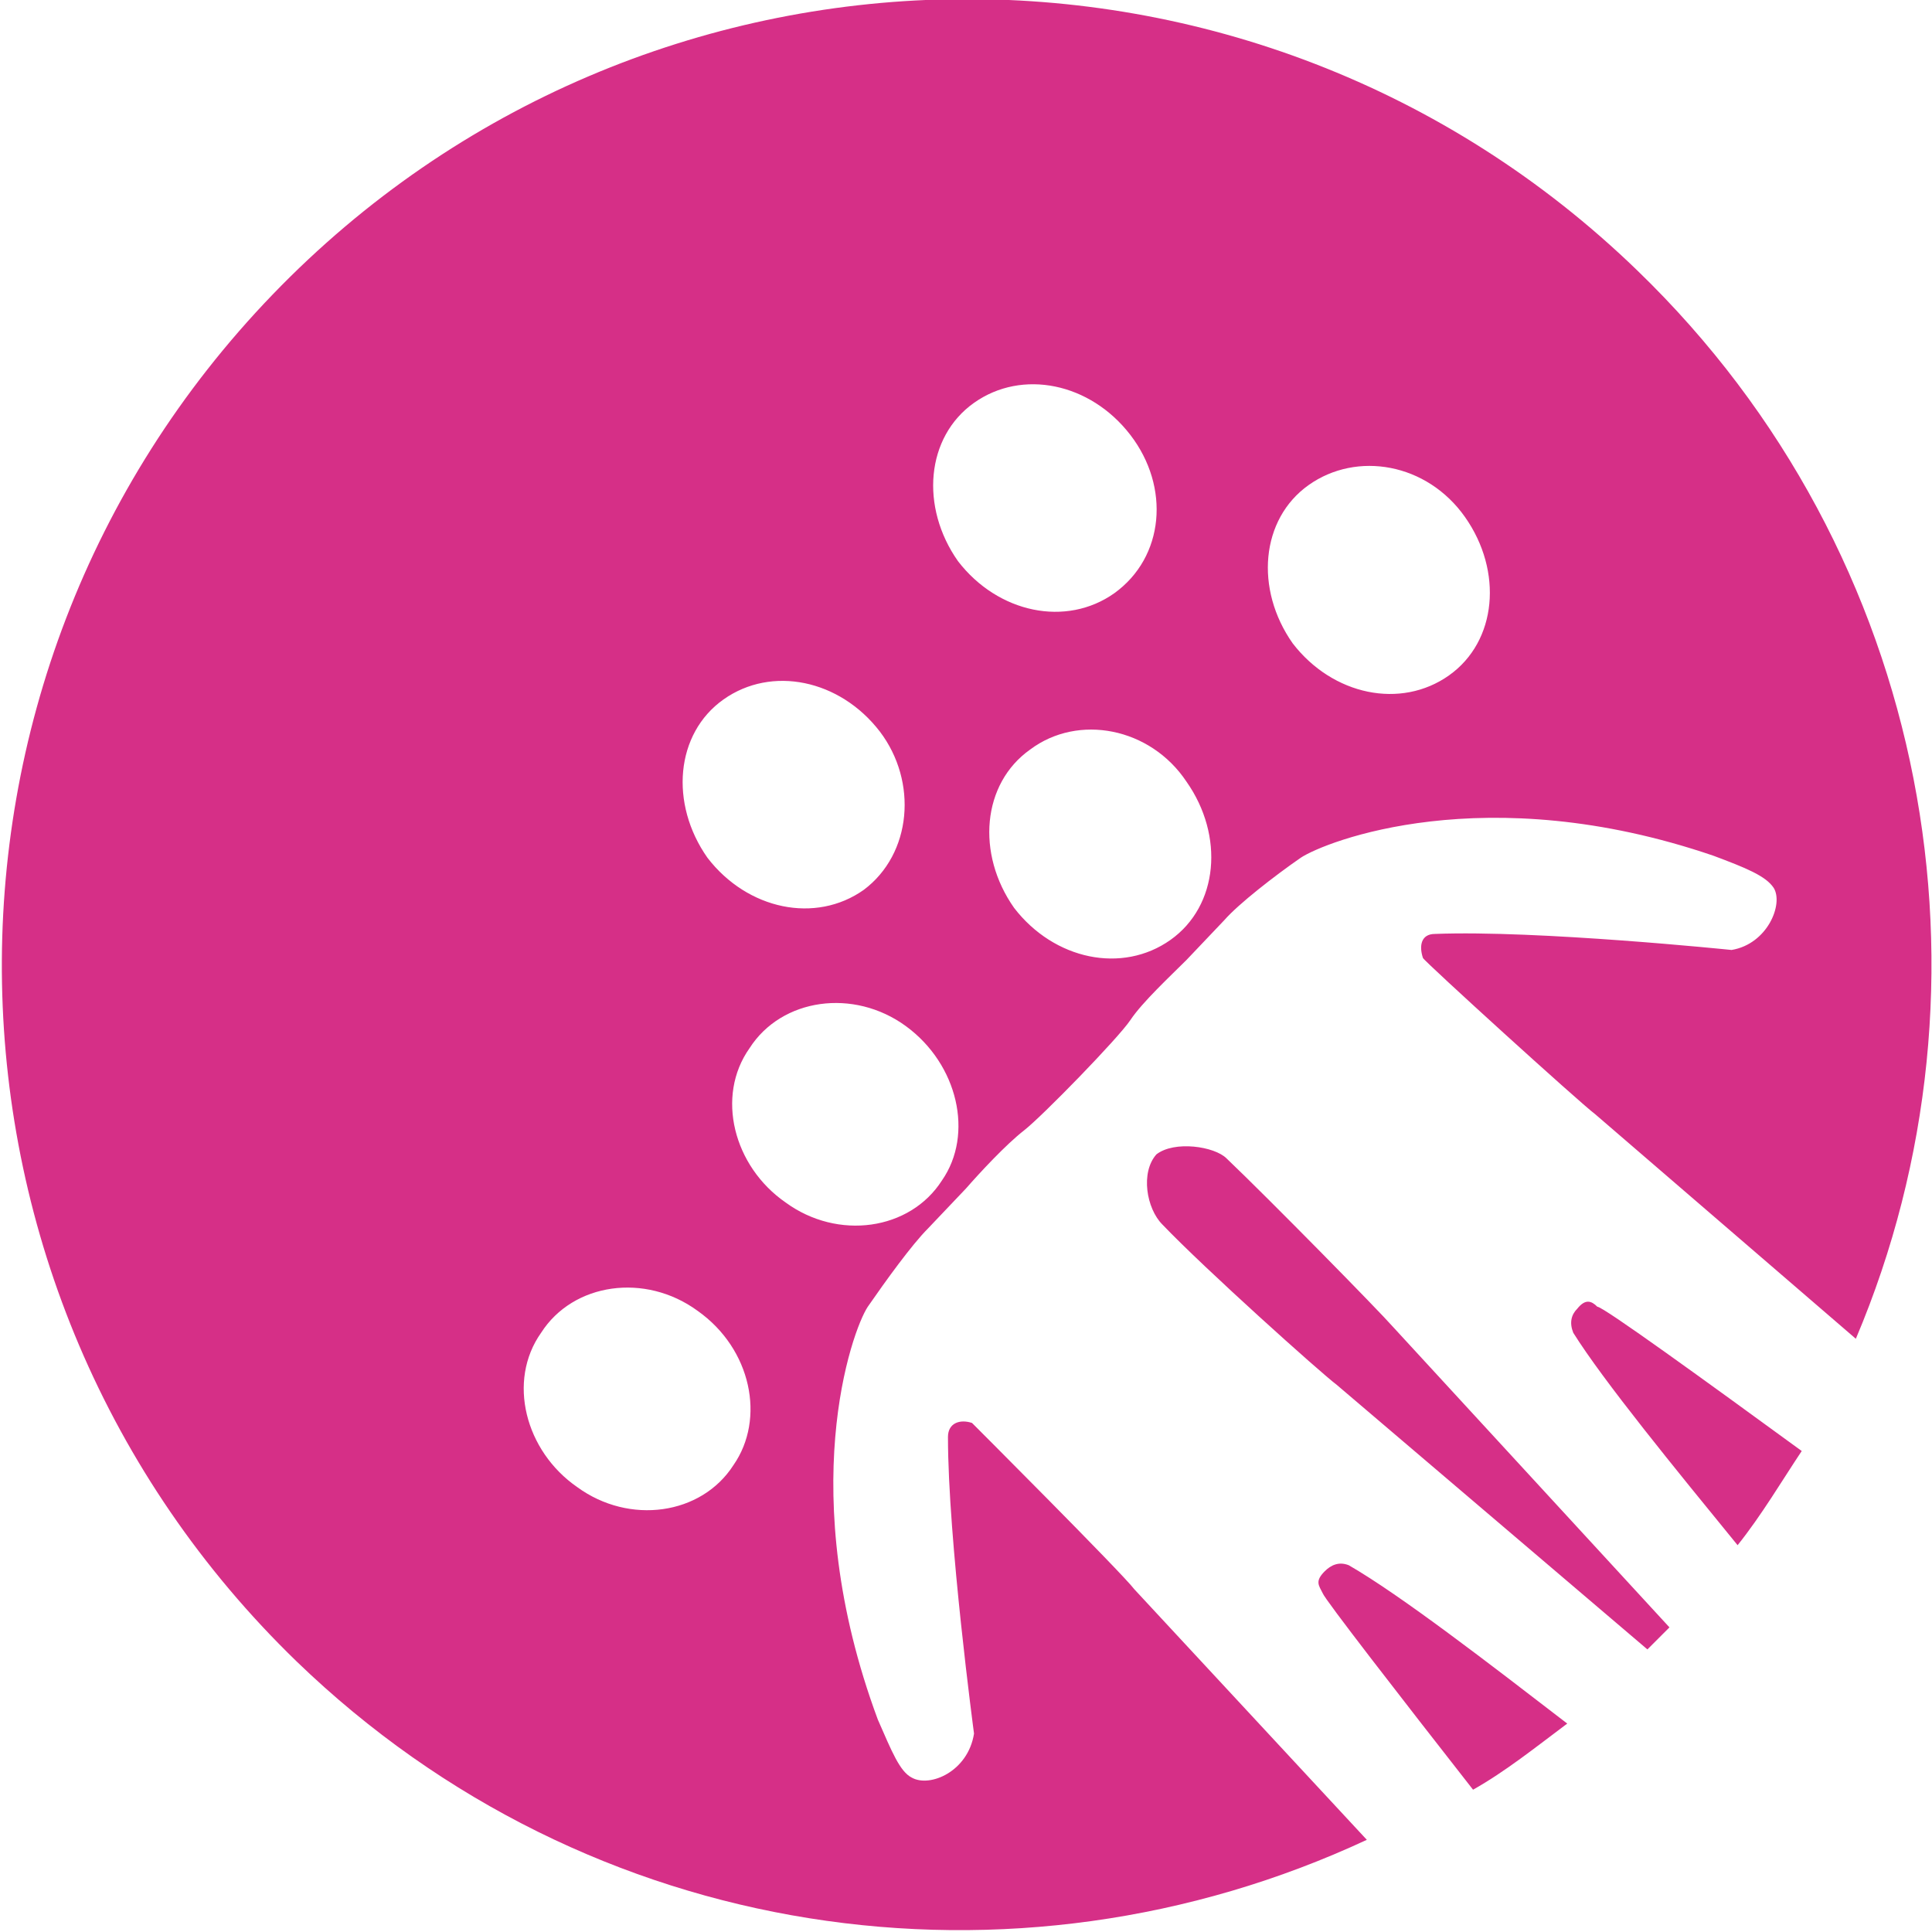 <?xml version="1.0" encoding="utf-8"?>
<!-- Generator: Adobe Illustrator 26.0.1, SVG Export Plug-In . SVG Version: 6.00 Build 0)  -->
<svg version="1.1" id="Ebene_1" xmlns="http://www.w3.org/2000/svg" xmlns:xlink="http://www.w3.org/1999/xlink" x="0px" y="0px"
	 viewBox="0 0 96.4 96.4" style="enable-background:new 0 0 96.4 96.4;" xml:space="preserve">
<style type="text/css">
	.st0{fill:#D62F87;}
</style>
<g>
	<path class="st0" d="M61.2,57.8c2.1,2,7.6,7.6,8.3,8.4l13.8,15c-0.1,0.1-0.3,0.3-0.4,0.4c-0.2,0.2-0.5,0.5-0.7,0.7L66.7,69.1
		c-0.8-0.6-6.6-5.8-8.7-8c-0.8-0.8-1.1-2.6-0.3-3.5C58.6,56.9,60.6,57.2,61.2,57.8z M66.1,78.4c-0.5,0.5-0.3,0.7-0.1,1.1
		c0.1,0.3,3.9,5.2,7.5,9.8c1.6-0.9,3.1-2.1,4.7-3.3c-3.9-3-8.3-6.4-10.9-7.9C66.8,77.9,66.4,78.1,66.1,78.4z M78.7,65.3
		c-0.3,0.3-0.4,0.7-0.2,1.2c1.5,2.4,5.1,6.8,8.2,10.6c1.2-1.5,2.2-3.2,3.2-4.7c-4.8-3.5-9.9-7.2-10.2-7.2
		C79.4,64.9,79.1,64.8,78.7,65.3z M81.7,13.5c14.7,14.2,18.4,35.6,10.9,53.3l-13-11.2c-0.8-0.6-8.5-7.6-8.6-7.8
		c-0.2-0.6-0.1-1.2,0.6-1.2c5.1-0.2,14.8,0.8,14.8,0.8c1.8-0.3,2.6-2.3,2.1-3.1c-0.4-0.6-1.4-1-3-1.6c-11.4-3.9-19.4-0.7-20.6,0.1
		c-1.3,0.9-3.1,2.3-3.8,3.1l-1.9,2c-0.8,0.8-2.2,2.1-2.8,3c-0.6,0.9-4.4,4.8-5.3,5.5c-0.9,0.7-2.2,2.1-2.9,2.9l-1.9,2
		c-0.8,0.8-2.1,2.6-3,3.9c-0.8,1.2-3.7,9.3,0.5,20.6c0.7,1.6,1.1,2.6,1.7,2.9c0.9,0.5,2.8-0.3,3.1-2.2c0,0-1.3-9.7-1.3-14.8
		c0-0.7,0.6-0.9,1.2-0.7c0,0,7.5,7.5,8.1,8.3l11.6,12.5C50.6,100,29.4,97,14.8,82.9c-19.1-18.5-19.7-49-1.2-68.2S62.6-5,81.7,13.5z
		 M34.8,65.4c-2.6-1.9-6.2-1.4-7.8,1.1c-1.7,2.4-0.8,5.9,1.8,7.7c2.6,1.9,6.2,1.4,7.8-1.1C38.2,70.8,37.5,67.3,34.8,65.4z
		 M45.2,51.2c-2.6-1.9-6.2-1.4-7.8,1.1c-1.7,2.4-0.8,5.9,1.8,7.7c2.6,1.9,6.2,1.4,7.8-1.1C48.6,56.6,47.8,53.1,45.2,51.2z
		 M43.9,36.5c-2-2.6-5.4-3.3-7.8-1.6c-2.4,1.7-2.7,5.2-0.8,7.9c2,2.6,5.4,3.3,7.8,1.6C45.5,42.6,45.8,39,43.9,36.5z M51.4,37.4
		c-2.4,1.7-2.7,5.2-0.8,7.9c2,2.6,5.4,3.3,7.8,1.6c2.4-1.7,2.7-5.2,0.8-7.9C57.4,36.3,53.8,35.6,51.4,37.4z M56.4,21.7
		c-2-2.6-5.4-3.3-7.8-1.6c-2.4,1.7-2.7,5.2-0.8,7.9c2,2.6,5.4,3.3,7.8,1.6C58.1,27.8,58.4,24.3,56.4,21.7z M65.3,24.2
		c-2.4,1.7-2.7,5.2-0.8,7.9c2,2.6,5.4,3.3,7.8,1.6c2.4-1.7,2.7-5.2,0.8-7.9C71.2,23.1,67.7,22.5,65.3,24.2z"/>
</g>
</svg>
